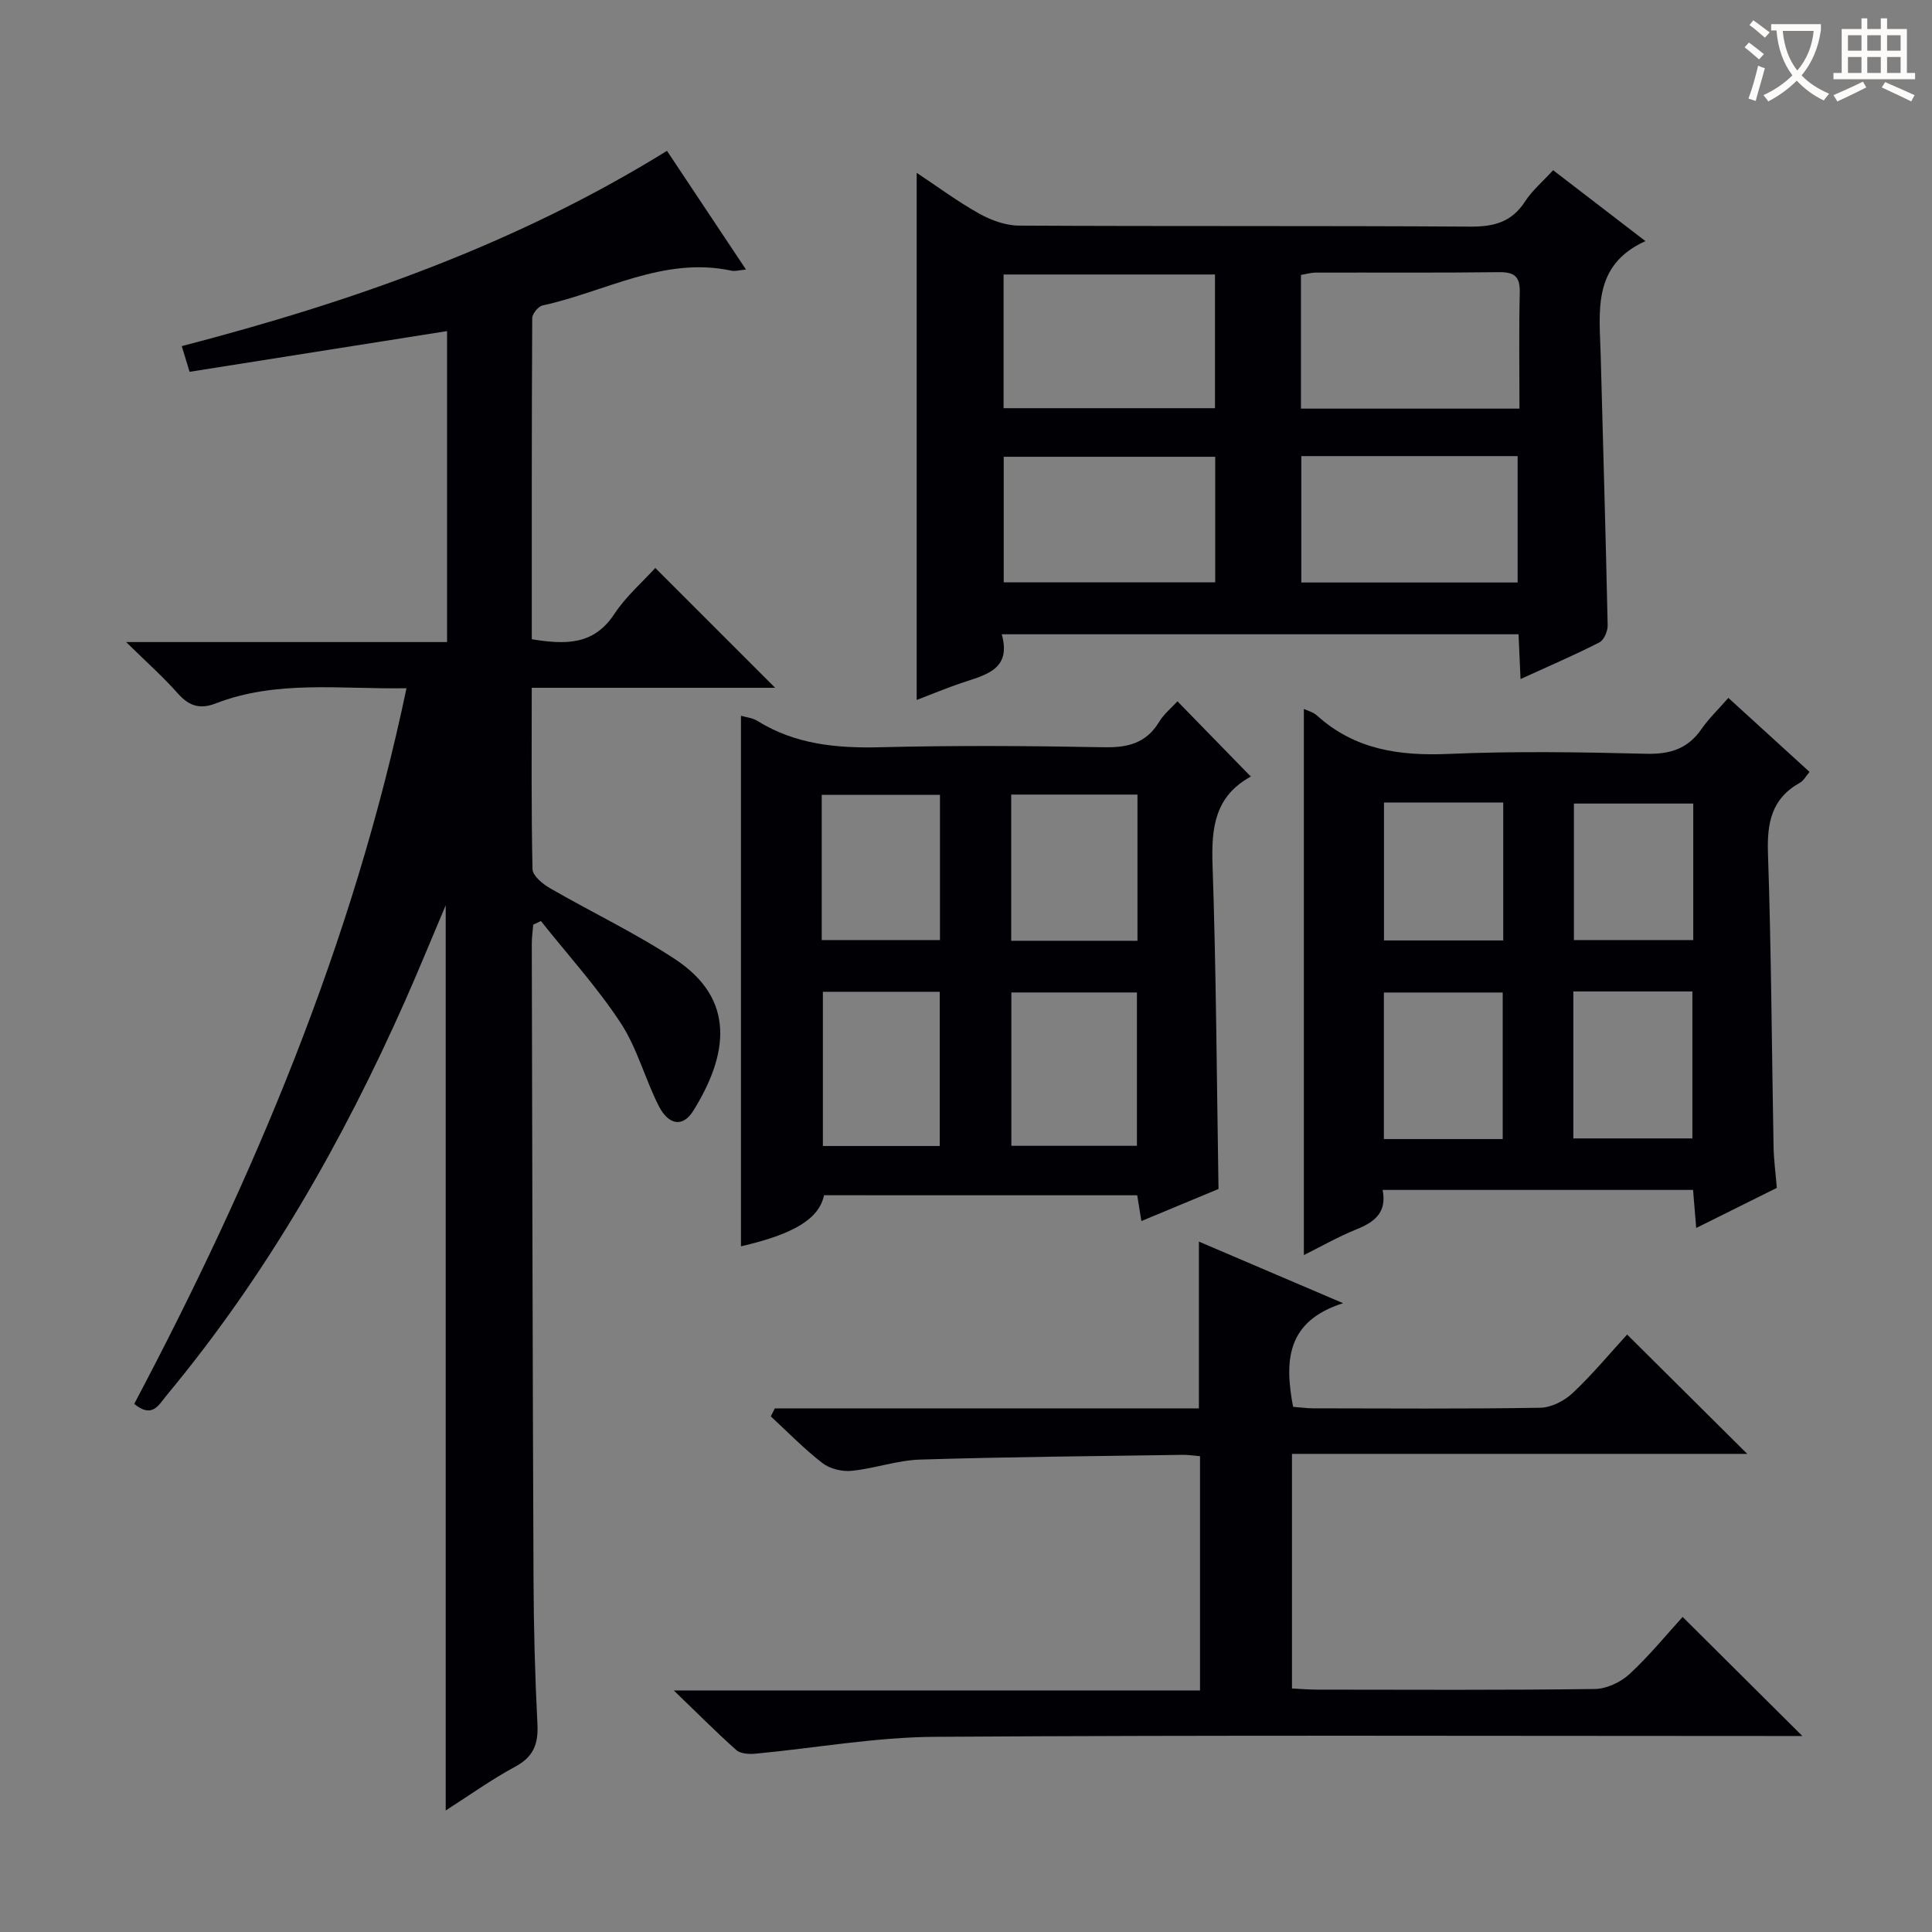 <svg enable-background="new 0 0 400 400" viewBox="0 0 400 400" xmlns="http://www.w3.org/2000/svg"><rect x="0" y="0" width="400" height="400" fill="#808080" stroke="none"/><g fill="#010105"><path d="m84.16 142.49c-13.68.24-26.87-1.76-39.54 3.16-3.25 1.26-5.52.5-7.81-2.09-3.03-3.43-6.48-6.48-10.7-10.63h66.45c0-21.71 0-42.94 0-64.38-17.64 2.79-35.26 5.58-53.31 8.43-.54-1.77-1.04-3.44-1.62-5.32 35.32-9.18 69.18-21.06 100.46-40.43 5.21 7.82 10.6 15.92 16.36 24.58-1.48.13-2.27.39-2.97.24-14.04-3.03-26.18 4.38-39.14 7.19-.9.19-2.15 1.73-2.15 2.65-.12 22.12-.09 44.24-.09 66.46 6.92 1.11 12.79 1.29 17.07-5.2 2.44-3.7 5.92-6.71 8.5-9.56 8.27 8.26 16.4 16.4 24.82 24.81-16.58 0-33.28 0-50.4 0 0 12.95-.11 25.26.16 37.55.03 1.35 2.08 3.05 3.58 3.92 8.61 4.98 17.67 9.27 25.95 14.73 12.69 8.37 10.92 19.86 3.75 31.39-2.14 3.45-5.12 3.01-7.19-1.1-2.83-5.62-4.45-11.96-7.87-17.15-4.89-7.42-10.93-14.07-16.48-21.05-.53.25-1.06.5-1.59.75-.11 1.36-.31 2.72-.3 4.09.1 43.83.17 87.65.36 131.48.04 9.98.3 19.96.81 29.93.21 4.11-.8 6.79-4.6 8.83-4.9 2.64-9.46 5.92-14.39 9.07 0-62.63 0-124.59 0-187.41-2.98 7.02-5.58 13.4-8.37 19.7-13.01 29.33-28.82 56.98-49.4 81.74-1.61 1.93-2.94 4.91-6.72 1.79 24.78-46.86 45.31-95.4 56.37-148.17z"/><path d="m321.56 35.24c6.21 4.77 12.26 9.42 19.11 14.68-11.09 5.01-9.5 14.6-9.26 23.71.49 18.61 1.04 37.21 1.44 55.82.03 1.21-.76 3.06-1.71 3.55-5.12 2.62-10.42 4.89-16.33 7.59-.15-3.47-.28-6.21-.41-9.27-35.62 0-70.98 0-107 0 2.08 7.37-3.41 8.41-8.33 10.08-3.13 1.06-6.19 2.34-9.28 3.52 0-36.28 0-72.37 0-109.14 4.2 2.78 8.38 5.89 12.89 8.42 2.47 1.38 5.48 2.49 8.25 2.51 31.14.17 62.28.01 93.42.21 4.9.03 8.61-.9 11.38-5.19 1.51-2.33 3.74-4.19 5.83-6.49zm-6.97 49.36c0-8.13-.13-16.07.06-23.99.08-3.28-1.02-4.3-4.27-4.26-12.63.16-25.27.05-37.9.09-1.09 0-2.18.33-3.13.48v27.68zm-63.04-27.77c-14.75 0-29.24 0-43.77 0v27.68h43.77c0-9.35 0-18.4 0-27.68zm17.87 37.6v26.17h44.79c0-8.9 0-17.47 0-26.17-15.14 0-29.89 0-44.79 0zm-17.82.14c-14.96 0-29.35 0-43.79 0v26h43.79c0-8.81 0-17.24 0-26z"/><path d="m170.61 247.46c-1.05 4.89-6.18 8.03-17.2 10.58 0-36.52 0-73.03 0-109.85 1.04.31 2.39.43 3.41 1.07 7.82 4.86 16.34 5.67 25.35 5.45 15.48-.39 30.98-.29 46.47 0 4.91.09 8.68-.86 11.34-5.25 1.01-1.66 2.62-2.96 3.8-4.26 5.04 5.17 9.95 10.21 15.15 15.54.16-.49.15-.02-.05.09-7.3 4.03-8.1 10.46-7.84 18.1.76 22.26.87 44.54 1.24 67.23-4.95 2.06-10.27 4.28-15.97 6.65-.32-1.97-.57-3.52-.86-5.34-21.69-.01-43.27-.01-64.84-.01zm64.78-10.23c0-10.88 0-21.4 0-31.75-8.99 0-17.55 0-26 0v31.75zm.11-42.45c0-10.29 0-20.19 0-30.27-8.89 0-17.44 0-26.14 0v30.27zm-40.94 42.49c0-10.84 0-21.37 0-31.93-8.29 0-16.2 0-24.19 0v31.93zm-24.43-42.64h24.48c0-10.24 0-20.11 0-30.06-8.34 0-16.35 0-24.48 0z"/><path d="m367.87 245.94c-5.57 2.77-10.9 5.42-16.69 8.3-.24-2.9-.43-5.27-.65-7.88-21.46 0-42.67 0-64.27 0 .92 4.75-1.73 6.67-5.44 8.17-3.83 1.55-7.44 3.62-10.87 5.32 0-37.74 0-75.38 0-113.07.72.35 1.93.64 2.73 1.37 7.82 7.07 17.06 8.38 27.25 7.94 13.63-.59 27.31-.37 40.95-.03 4.94.12 8.59-1.05 11.41-5.14 1.5-2.17 3.45-4.02 5.55-6.43 5.6 5.11 11.07 10.09 16.81 15.33-.76.88-1.24 1.82-2 2.24-5.88 3.27-6.83 8.32-6.61 14.65.69 20.28.78 40.57 1.16 60.86.06 2.64.42 5.27.67 8.37zm-56.75-10.11c0-10.46 0-20.49 0-30.34-8.54 0-16.6 0-24.6 0v30.34zm14.62-30.56v30.43h24.65c0-10.33 0-20.36 0-30.43-8.4 0-16.36 0-24.65 0zm-39.2-39.12v28.56h24.69c0-9.67 0-19.04 0-28.56-8.32 0-16.28 0-24.69 0zm64.03.22c-8.43 0-16.59 0-24.71 0v28.26h24.71c0-9.61 0-18.84 0-28.26z"/><path d="m160.42 291.59h87.8c0-11.72 0-22.93 0-34.53 9.5 4.06 19.02 8.13 29.85 12.75-11.74 3.73-12.15 11.95-10.35 21.46 1.31.1 2.76.3 4.21.31 15.66.02 31.32.14 46.98-.12 2.29-.04 5-1.45 6.72-3.07 4.1-3.86 7.72-8.24 11.25-12.09 8.27 8.21 16.37 16.27 24.87 24.71-31.35 0-62.65 0-94.26 0v48.57c1.71.08 3.47.24 5.22.24 19.16.02 38.32.12 57.48-.13 2.44-.03 5.35-1.4 7.18-3.09 4.12-3.81 7.7-8.21 11-11.83 8.31 8.26 16.36 16.27 24.79 24.65-1.92 0-3.82 0-5.72 0-57.98 0-115.96-.21-173.93.17-12.36.08-24.71 2.33-37.07 3.49-1.31.12-3.09.04-3.97-.73-4.08-3.61-7.92-7.5-12.97-12.36h108.95c0-16.47 0-32.34 0-48.5-1.32-.11-2.44-.3-3.56-.28-18.14.27-36.28.42-54.4.98-4.75.15-9.43 1.86-14.19 2.33-1.97.2-4.49-.42-6.03-1.61-3.79-2.93-7.15-6.4-10.68-9.66.28-.57.55-1.12.83-1.66z"/></g><path d="m362.1 8.8c1.1.8 2.1 1.6 3.1 2.4l-1 1.1c-1.3-1.1-2.3-2-3-2.5zm1.9 4.8c.5.2.9.4 1.4.5-.6 2.3-1.3 4.5-1.9 6.8l-1.5-.5c.8-2.1 1.4-4.3 2-6.8zm-1-9.4c1.3.9 2.4 1.8 3.4 2.5l-1 1.1c-1.4-1.2-2.4-2.1-3.2-2.6zm3.7 2.2v-1.4h10.3v1.2c-.5 3.6-1.8 6.8-4 9.4 1.5 1.6 3.4 2.8 5.7 3.8-.3.4-.7.8-1.1 1.4-2.3-1.1-4.1-2.5-5.6-4.1-1.6 1.6-3.6 3.1-5.9 4.3-.3-.5-.7-.9-1-1.3 2.4-1.1 4.4-2.5 6-4.1-1.9-2.5-3-5.6-3.3-9.3h-1.1zm8.8 0h-6.4c.3 3.3 1.3 6 3 8.2 2-2.3 3.1-5.1 3.4-8.2z" fill="#fcfbfa"/><path d="m385.3 3.8h1.3v2.2h2.8v-2.2h1.3v2.2h4.1v9.1h1.7v1.3h-16.9v-1.3h1.7v-9.1h4.1v-2.2zm.4 13.1.7 1.2c-1.8.9-3.8 1.9-6 2.9-.2-.4-.5-.8-.8-1.3 2.3-1 4.3-1.9 6.1-2.8zm-3.1-6.4h2.8v-3.2h-2.8zm0 4.6h2.8v-3.3h-2.8zm4-4.6h2.8v-3.2h-2.8zm0 4.6h2.8v-3.3h-2.8zm3.7 1.9c2.1.9 4.1 1.8 6.1 2.7l-.7 1.3c-2.2-1.1-4.2-2-6.1-2.9zm3.2-9.7h-2.8v3.2h2.8zm-2.8 7.8h2.8v-3.3h-2.8z" fill="#fcfbfa"/></svg>
